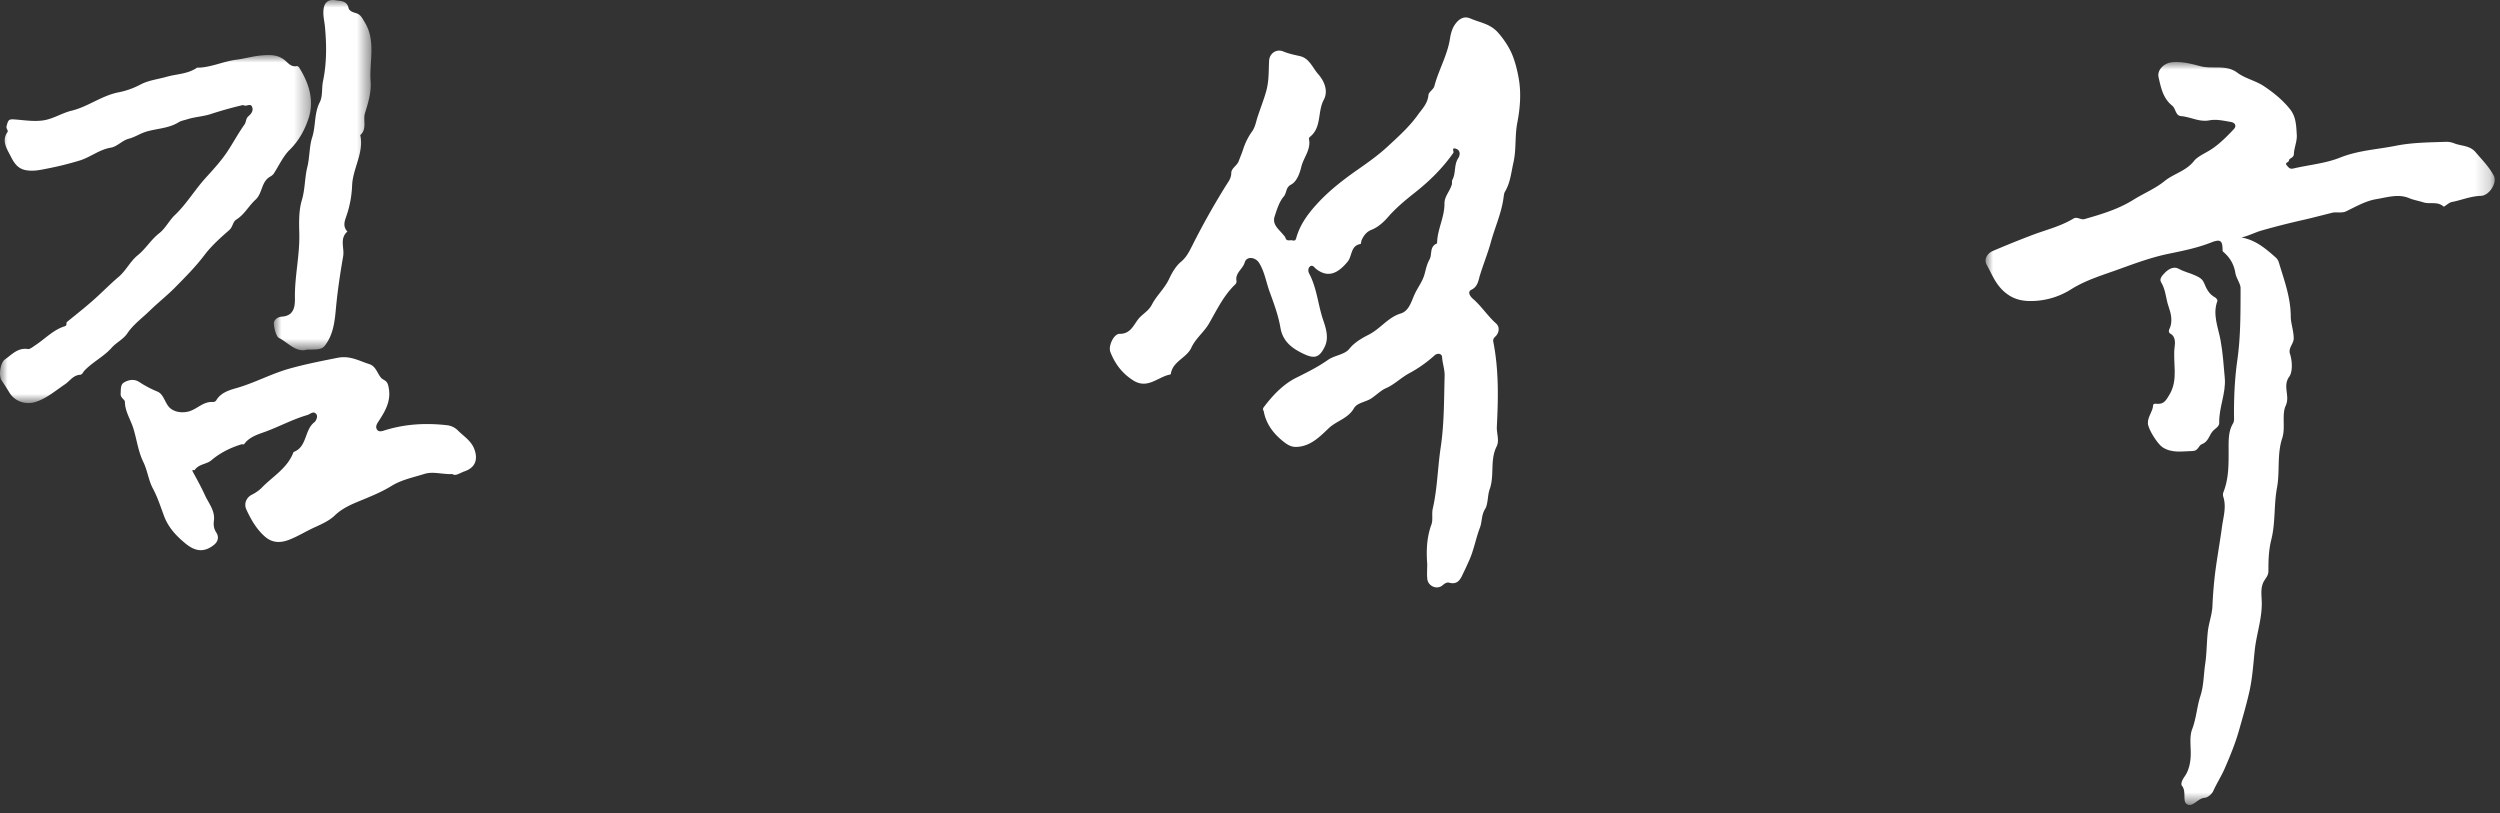 <svg width="166" height="54" viewBox="0 0 166 54" xmlns="http://www.w3.org/2000/svg" xmlns:xlink="http://www.w3.org/1999/xlink">
    <rect x="0" y="0" width="166" height="54" fill="#333333" stroke="none"/>
    <defs>
        <path id="16ig6tpbpa" d="M0 0h33.806v49.332H0z"/>
        <path id="2t556v477c" d="M0 0h20.651v23.11H0z"/>
        <path id="8srvbe99ee" d="M0 0h6.478v23.257H0z"/>
    </defs>
    <g fill="none" fill-rule="evenodd">
        <path d="M100.399 3.6c-.203-.48-.541-1-.94-1.447-.52-.583-1.195-.65-1.813-.922-.513-.226-.858.127-1.066.438-.148.22-.253.574-.296.865-.167 1.126-.76 2.105-1.043 3.189-.057.217-.377.384-.393.589-.047.565-.425.926-.715 1.332-.56.783-1.284 1.426-1.984 2.076-.598.555-1.271 1.036-1.942 1.505-.98.682-1.926 1.41-2.73 2.284-.587.637-1.125 1.348-1.382 2.209-.048.16-.057.3-.274.243-.16-.042-.385.095-.467-.167-.03-.091-.103-.154-.15-.213-.284-.352-.75-.672-.566-1.22.152-.458.3-.96.602-1.312.209-.243.118-.597.482-.79.417-.218.597-.823.688-1.195.15-.61.652-1.14.505-1.825-.01-.044.025-.12.062-.15.797-.628.495-1.67.92-2.46.298-.551.074-1.207-.37-1.707-.377-.427-.58-1.051-1.211-1.196-.375-.086-.747-.158-1.106-.31-.454-.191-.916.126-.942.618-.036.68 0 1.346-.197 2.038-.168.593-.404 1.177-.59 1.759-.081.26-.142.618-.342.895-.256.355-.46.768-.594 1.186-.088.274-.2.529-.294.782-.121.326-.497.465-.496.81 0 .32-.193.564-.335.79a50.14 50.14 0 0 0-2.226 3.957c-.196.384-.394.816-.767 1.124-.363.298-.626.775-.798 1.144-.307.654-.84 1.11-1.148 1.715-.214.417-.607.604-.88.933-.33.397-.518 1.012-1.262 1-.387-.005-.76.82-.613 1.199.305.787.783 1.426 1.52 1.893.934.592 1.6-.194 2.384-.376.052-.012.104 0 .117-.078.137-.823 1.047-1.036 1.36-1.72.283-.615.846-1.04 1.167-1.595.532-.921.98-1.88 1.767-2.626a.267.267 0 0 0 .062-.211c-.102-.527.415-.78.545-1.225.126-.436.71-.365.956.028.365.585.466 1.276.694 1.903.282.773.583 1.579.723 2.402.154.903.754 1.356 1.485 1.71.775.378 1.099.29 1.463-.463.278-.578.074-1.22-.11-1.756-.347-1.022-.415-2.127-.934-3.097-.068-.127-.097-.378.097-.487.149-.084.275.114.348.173.878.708 1.563.199 2.115-.47.309-.373.185-1.06.854-1.17.039-.005.038-.181.078-.267.139-.3.322-.546.652-.676.44-.174.804-.511 1.095-.845.538-.616 1.158-1.13 1.787-1.626.973-.768 1.84-1.621 2.549-2.636.063-.09-.158-.39.188-.27.34.12.229.489.15.603-.307.448-.157.997-.391 1.437-.06.11-.02.237-.044.323-.123.443-.495.797-.49 1.265.01.886-.45 1.676-.488 2.549-.002.039-.002.105-.022.113-.5.209-.296.727-.482 1.054-.177.312-.244.657-.328.968-.131.485-.431.862-.636 1.289-.234.487-.377 1.159-.944 1.332-.852.258-1.343 1.004-2.108 1.397-.407.209-.943.493-1.308.948-.324.404-.97.42-1.436.749-.65.457-1.38.82-2.102 1.18-.837.415-1.547 1.154-2.141 1.944-.114.153-.018.21-.004.286.15.817.63 1.455 1.248 1.957.22.179.5.397.855.4.965.008 1.638-.695 2.2-1.232.527-.502 1.294-.651 1.68-1.328.224-.39.79-.41 1.172-.67.325-.222.639-.531.95-.665.58-.252 1.008-.705 1.554-.995a8.588 8.588 0 0 0 1.69-1.194c.163-.147.475-.144.492.124.026.423.18.814.168 1.252-.044 1.583-.025 3.167-.261 4.74-.203 1.355-.22 2.733-.528 4.076-.078.338.028.729-.088 1.045-.317.863-.344 1.748-.278 2.643 0 .326-.03.655.006.977.052.472.634.724.993.43.148-.12.284-.235.472-.185.625.166.777-.345.962-.718.12-.242.23-.495.34-.736.322-.698.448-1.477.727-2.206.15-.392.084-.822.35-1.248.192-.308.153-.9.29-1.278.342-.937.01-1.952.466-2.857.203-.401-.005-.867.016-1.302.095-1.893.136-3.784-.236-5.658-.025-.126.008-.226.139-.346.26-.24.3-.642.05-.863-.57-.505-.976-1.158-1.555-1.653-.148-.127-.39-.45-.081-.592.419-.195.47-.656.546-.907.228-.76.533-1.495.74-2.252.258-.94.663-1.834.82-2.8.03-.182.047-.431.11-.537.367-.607.416-1.278.568-1.94.2-.875.085-1.76.257-2.647.18-.928.272-1.946.096-2.94-.098-.555-.244-1.138-.445-1.612" fill="#FFF"/>
        <g transform="translate(131.842 4.118)">
            <mask id="nm1ww0trqb" fill="#fff">
                <use xlink:href="#16ig6tpbpa"/>
            </mask>
            <path d="M33.744 7.546c-.306-.582-.776-1.054-1.204-1.556-.396-.465-.943-.399-1.415-.589a1.39 1.39 0 0 0-.575-.101c-1.114.038-2.233.044-3.33.264-1.229.245-2.482.302-3.682.783-.976.39-2.069.481-3.106.724-.223.052-.295-.051-.418-.193-.186-.215.123-.196.131-.34.008-.163.316-.152.327-.43.018-.424.22-.849.193-1.264-.036-.583-.042-1.2-.443-1.704-.486-.609-1.06-1.079-1.718-1.522-.578-.39-1.252-.509-1.799-.918-.734-.547-1.646-.207-2.457-.426-.602-.163-1.214-.321-1.86-.261-.53.05-1.013.508-.899 1.006.156.685.297 1.397.9 1.875.246.196.214.666.592.698.634.053 1.211.409 1.883.281.458-.088.93.023 1.394.101.36.06.406.294.224.487-.442.466-.902.935-1.429 1.294-.4.273-.966.501-1.207.808-.537.687-1.353.845-1.97 1.349-.606.493-1.38.811-2.04 1.223-1.037.649-2.143.972-3.273 1.297-.223.064-.497-.178-.716-.044-.853.521-1.827.752-2.743 1.099-.885.335-1.764.692-2.632 1.064-.313.135-.623.516-.392.925.335.593.551 1.218 1.113 1.734.685.628 1.406.701 2.178.646a5.002 5.002 0 0 0 2.311-.766c1.005-.631 2.151-.959 3.246-1.358 1.047-.381 2.107-.768 3.223-.999.943-.195 1.91-.388 2.826-.749.642-.252.762-.119.761.542 0 .03.031.065.056.087.436.376.7.817.796 1.413.053.32.342.704.342.982-.004 1.603.01 3.215-.218 4.806-.172 1.215-.224 2.428-.219 3.649.001.176.026.386-.056.521-.302.498-.3 1.038-.302 1.585 0 1.013.04 2.031-.347 3a.471.471 0 0 0-.006.297c.22.681.002 1.342-.087 2.006-.139 1.032-.328 2.058-.459 3.092a28.418 28.418 0 0 0-.174 2.164c-.029.574-.24 1.121-.303 1.66-.082.711-.07 1.447-.177 2.168-.105.71-.096 1.454-.315 2.125-.238.726-.273 1.489-.549 2.212-.183.475-.098 1.06-.096 1.596.001.565-.105 1.13-.416 1.565-.163.228-.262.488-.167.606.312.386.022 1.004.311 1.206.39.271.728-.377 1.176-.406.278-.018.53-.32.583-.438.234-.523.547-1.005.773-1.526.358-.823.701-1.66.945-2.521.246-.868.504-1.742.697-2.614.194-.875.252-1.804.346-2.698.113-1.062.482-2.081.468-3.154-.005-.437-.09-.877.08-1.306.108-.27.362-.463.361-.792-.002-.708.014-1.394.195-2.113.278-1.108.161-2.288.375-3.434.202-1.079-.014-2.202.351-3.301.221-.666-.046-1.559.225-2.138.313-.667-.227-1.292.24-1.936.22-.302.213-.997.047-1.508-.13-.402.25-.667.247-1.035-.002-.5-.196-1.003-.197-1.455-.004-1.275-.442-2.417-.793-3.593a.722.722 0 0 0-.218-.33c-.664-.588-1.33-1.157-2.269-1.318.487-.106.907-.338 1.35-.464a52.02 52.02 0 0 1 2.745-.698c.644-.146 1.284-.317 1.925-.476.313-.077.633.046.938-.1.653-.312 1.29-.689 2.01-.808.714-.117 1.45-.364 2.16-.069.32.133.647.182.964.284.432.139.932-.086 1.332.276.048.043.342-.258.541-.297.65-.125 1.264-.393 1.943-.411.553-.014 1.1-.87.852-1.341" fill="#FFF" mask="url(#nm1ww0trqb)"/>
        </g>
        <g transform="translate(0 3.655)">
            <mask id="ad8tzc1add" fill="#fff">
                <use xlink:href="#2t556v477c"/>
            </mask>
            <path d="M8.46 18.472c.392-.583.98-1.005 1.48-1.493.546-.534 1.162-1.014 1.7-1.561.676-.687 1.358-1.37 1.946-2.15.463-.61 1.056-1.138 1.63-1.64.26-.227.224-.547.479-.705.537-.334.823-.911 1.274-1.321.445-.405.371-1.09.871-1.465.096-.073.244-.121.349-.282.338-.527.623-1.148 1.038-1.555.64-.626 1.034-1.384 1.276-2.141.37-1.155.009-2.313-.65-3.343-.027-.042-.105-.091-.146-.082-.34.074-.55-.17-.748-.347-.474-.424-1.017-.412-1.587-.363-.57.049-1.13.216-1.671.284-.847.106-1.616.483-2.459.528-.06.003-.135-.015-.177.015-.604.413-1.335.403-2.003.593-.58.165-1.208.234-1.726.51a5.24 5.24 0 0 1-1.43.515c-1.151.215-2.055.964-3.167 1.23-.652.157-1.224.56-1.925.648-.656.08-1.282-.036-1.92-.076-.34-.022-.357.1-.457.435-.06.204.148.285.05.423-.389.556-.042 1.079.183 1.516.208.403.433.886 1.04.998.495.092.95-.01 1.4-.1a20.985 20.985 0 0 0 2.204-.547c.712-.226 1.287-.723 2.048-.847.413-.068.762-.482 1.18-.59.406-.103.74-.336 1.122-.457.729-.232 1.527-.216 2.209-.645.148-.093.386-.135.568-.193.518-.165 1.064-.18 1.568-.351a25.782 25.782 0 0 1 2.136-.596c.218.154.48-.172.6.139.096.25-.082.468-.24.598-.194.16-.15.387-.268.554-.403.568-.734 1.18-1.115 1.764-.43.655-.969 1.236-1.472 1.79-.719.794-1.261 1.724-2.045 2.469-.373.355-.614.875-1.037 1.205-.544.422-.887 1.026-1.428 1.463-.487.392-.779 1.02-1.257 1.425-.61.517-1.167 1.098-1.769 1.623-.538.47-1.101.915-1.657 1.367-.106.086.046.23-.172.299-.736.232-1.272.81-1.9 1.229-.17.113-.398.299-.522.28-.68-.108-1.068.363-1.532.686-.322.224-.44 1.092-.215 1.414.184.262.352.536.52.809.345.557 1.042.802 1.671.618.768-.225 1.365-.757 2.002-1.183.327-.22.546-.604 1.006-.636.156-.011.201-.181.28-.264.549-.583 1.293-.936 1.816-1.528.32-.363.77-.551 1.049-.966" fill="#FFF" mask="url(#ad8tzc1add)"/>
        </g>
        <path d="M30.424 28.602a1.209 1.209 0 0 0-.715-.364c-1.414-.165-2.8-.091-4.164.336-.176.055-.41.144-.529-.08-.102-.193.034-.386.141-.55.471-.721.866-1.418.613-2.373-.086-.322-.319-.33-.444-.461-.28-.301-.35-.79-.812-.935-.687-.216-1.268-.583-2.115-.414-1.062.212-2.105.416-3.157.709-1.227.342-2.334.956-3.552 1.302-.459.13-1.032.3-1.329.807-.054.092-.156.118-.262.113-.566-.028-.952.402-1.437.586-.483.183-1.147.117-1.472-.291-.26-.325-.352-.827-.737-.986a6.963 6.963 0 0 1-1.203-.633c-.34-.225-.708-.15-1.01.025-.253.144-.209.462-.229.745-.022.294.28.39.281.534.008.654.386 1.194.565 1.779.226.74.32 1.53.663 2.233.275.564.343 1.213.63 1.748.316.589.511 1.21.74 1.823.286.766.795 1.313 1.42 1.829.656.544 1.246.612 1.892.1.341-.268.31-.595.156-.83-.177-.271-.186-.53-.153-.791.084-.658-.363-1.166-.593-1.674-.23-.513-.53-1.05-.81-1.567-.097-.177.108-.086.12-.104.267-.408.798-.39 1.103-.648.608-.516 1.278-.842 2.02-1.07.06-.018.12.057.191-.04.341-.464.928-.627 1.388-.797.94-.345 1.824-.828 2.785-1.105.18-.052.408-.303.592-.063.134.174-.035.473-.12.537-.682.517-.473 1.649-1.39 1.982-.389 1.068-1.377 1.613-2.113 2.373-.16.166-.408.34-.664.467-.319.159-.55.56-.35.99.303.654.66 1.279 1.207 1.768.502.45 1.045.458 1.651.219.566-.222 1.076-.542 1.623-.794.487-.223 1.012-.45 1.387-.812.517-.498 1.153-.755 1.768-1.008.687-.283 1.365-.561 2-.952.664-.41 1.428-.56 2.163-.791.598-.19 1.164.03 1.88.005.211.157.497-.077.798-.18.713-.243.906-.772.667-1.445-.206-.58-.696-.866-1.084-1.252" fill="#FFF"/>
        <g transform="translate(18.185)">
            <mask id="vnh4x6opdf" fill="#fff">
                <use xlink:href="#8srvbe99ee"/>
            </mask>
            <path d="M1.858 13.29c-.216.717-.186 1.516-.169 2.254.031 1.431-.314 2.823-.291 4.246.009.576-.065 1.184-.872 1.235-.271.017-.528.218-.526.434.004.348.167.894.334.978.622.312 1.129 1 1.874.776.99.003 1.058-.035 1.36-.532.426-.7.491-1.545.56-2.279.108-1.138.278-2.267.473-3.385.095-.544-.257-1.178.281-1.64-.349-.389-.161-.737-.021-1.168a7.058 7.058 0 0 0 .333-1.87c.039-1.163.802-2.185.542-3.37.474-.407.161-.989.32-1.483.214-.666.422-1.369.368-2.09-.099-1.309.373-2.67-.394-3.922-.164-.267-.267-.522-.604-.61C5.24.815 4.997.715 4.958.53 4.852.023 4.384.073 4.09.016c-.252-.049-.67-.015-.771.486-.09.448.032.847.072 1.267.115 1.212.12 2.433-.127 3.615-.1.476-.009 1.004-.216 1.404-.384.744-.255 1.567-.506 2.34-.193.593-.161 1.321-.319 1.957-.181.73-.146 1.478-.365 2.205" fill="#FFF" mask="url(#vnh4x6opdf)"/>
        </g>
        <path d="M146.217 29.485c.45-.161.473-.658.78-.93.148-.131.365-.256.36-.476-.03-1.018.46-1.976.368-2.985-.076-.837-.127-1.677-.283-2.518-.153-.828-.544-1.703-.205-2.597.02-.053-.079-.194-.154-.231-.388-.195-.584-.585-.718-.924-.122-.31-.332-.406-.55-.511-.365-.178-.77-.255-1.134-.46-.352-.198-.703.026-.925.25-.129.133-.409.4-.264.629.316.5.313 1.088.501 1.62.16.456.304 1.014.04 1.532-.043.085-.024.22.075.268.372.185.314.682.292.84-.148 1.07.271 2.198-.357 3.226-.2.328-.337.61-.765.598-.112-.004-.303-.043-.31.09-.022.436-.378.77-.348 1.213.02.378.63 1.35.965 1.573.634.42 1.324.267 2.012.254.372-.006.38-.375.62-.461" fill="#FFF"/>
    </g>
</svg>

